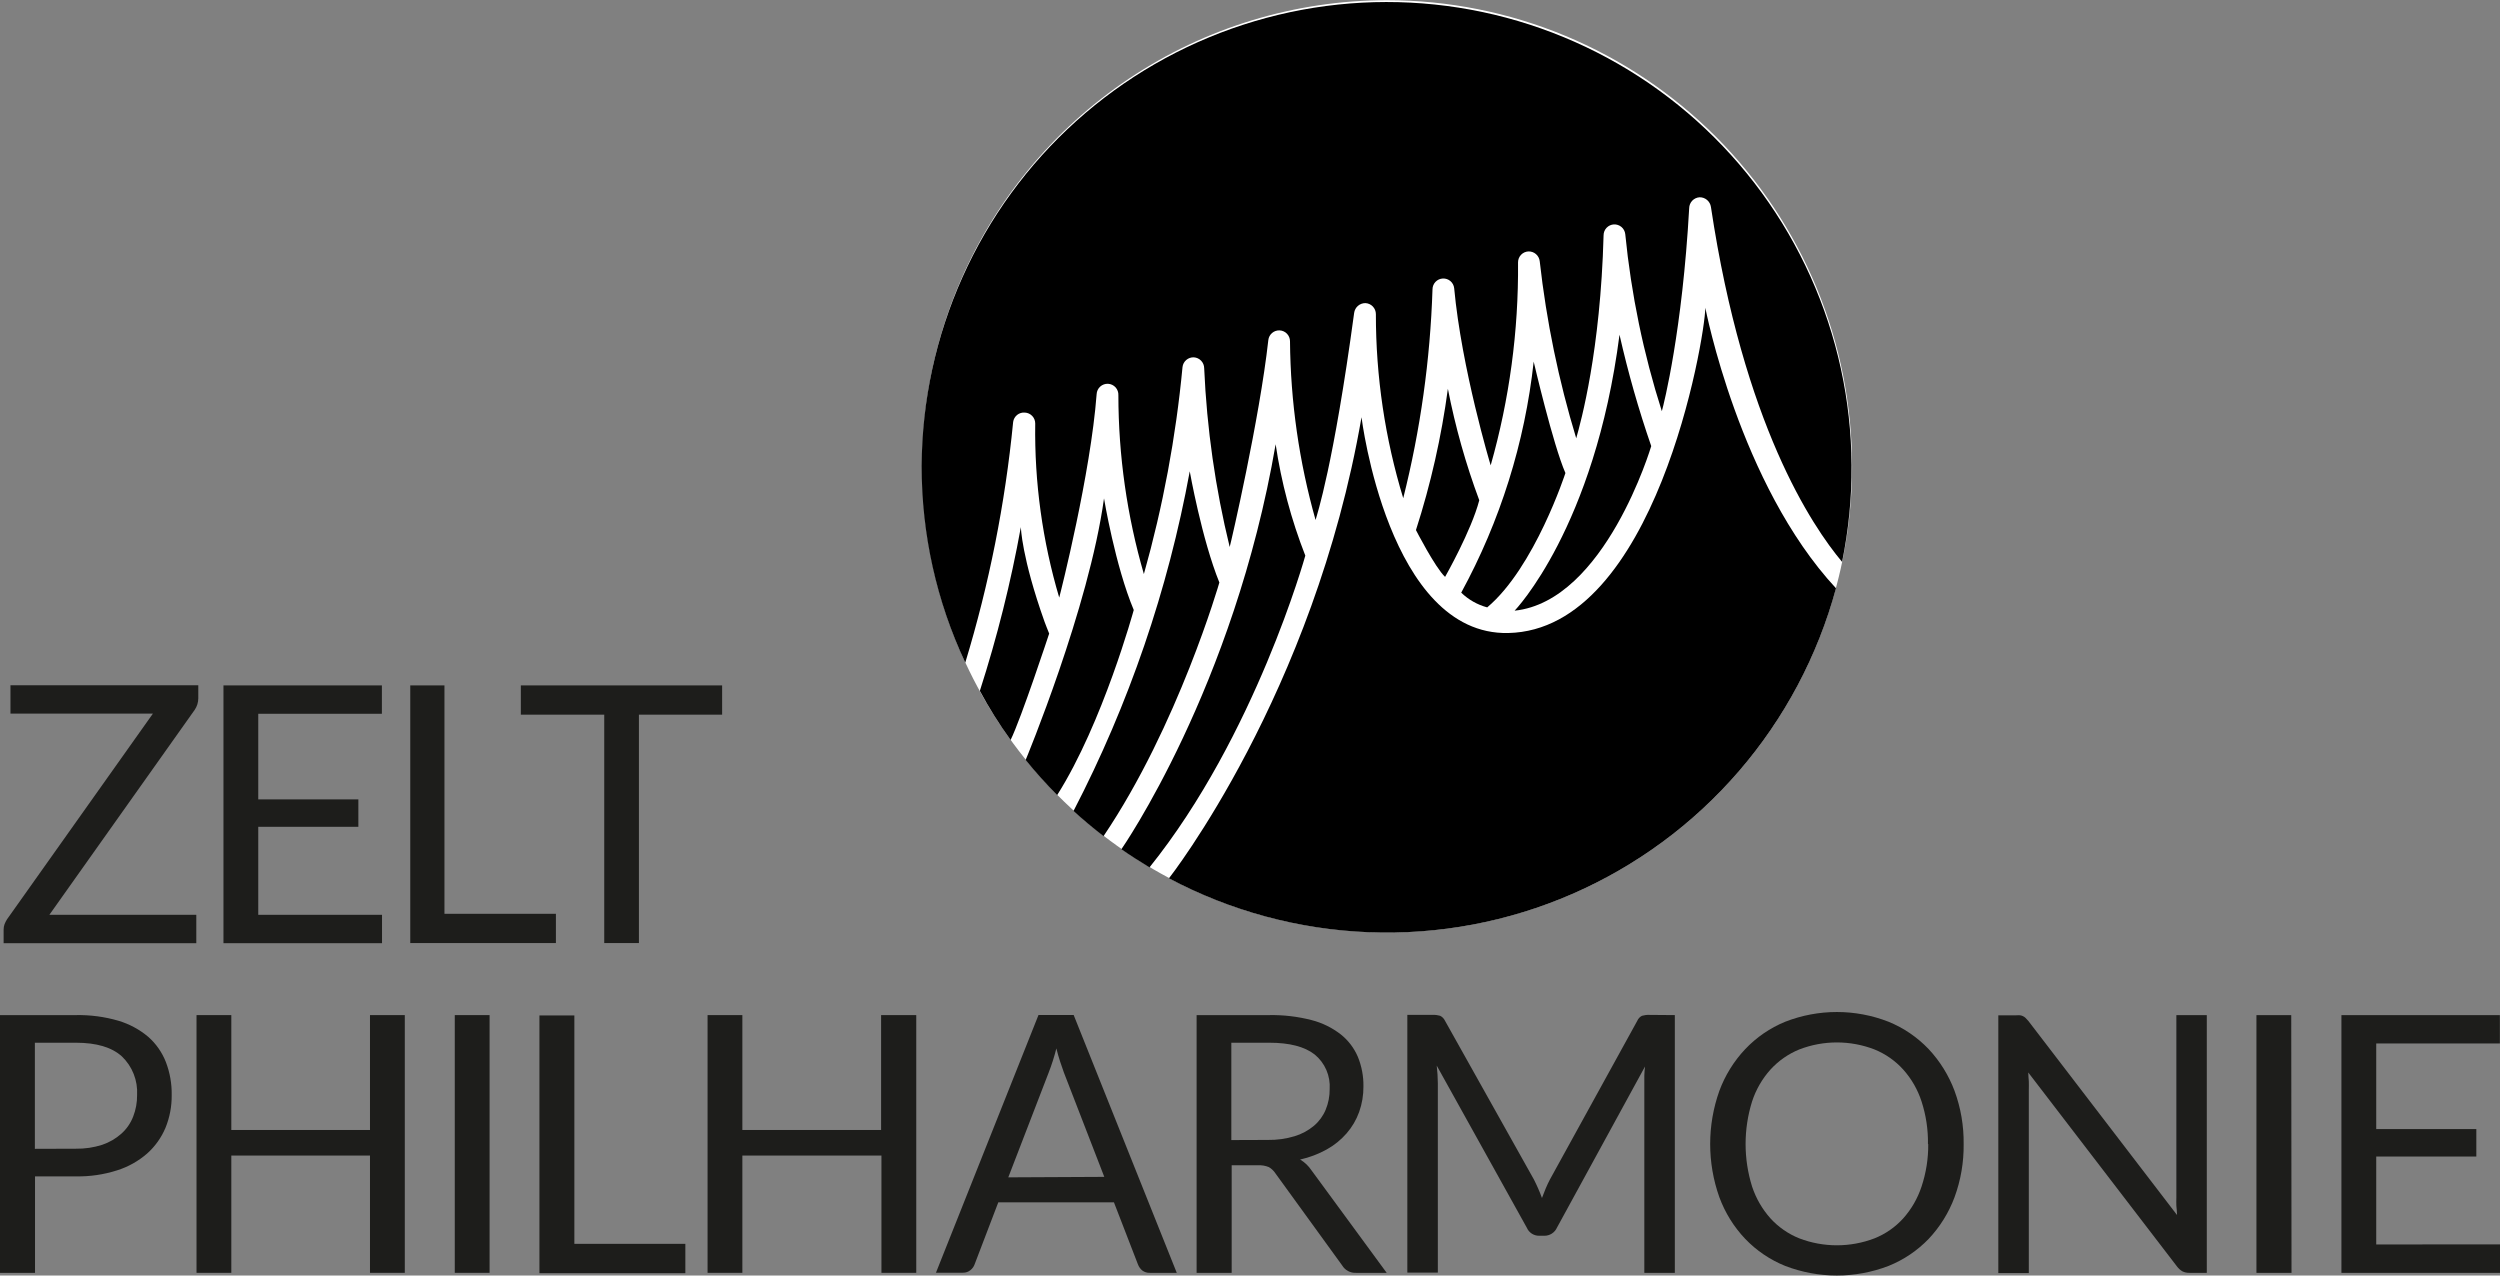 <svg width="245" height="125" viewBox="0 0 245 125" fill="none" xmlns="http://www.w3.org/2000/svg">
<rect x="0" y="0" width="245" height="125" fill="#808080" stroke="none"/>
<g clip-path="url(#clip0_47_2)">
<path d="M181.502 45.699C181.502 54.734 178.829 63.566 173.822 71.078C168.816 78.589 161.699 84.444 153.373 87.902C145.047 91.359 135.885 92.263 127.046 90.501C118.207 88.738 110.088 84.388 103.715 77.999C97.342 71.611 93.003 63.472 91.245 54.611C89.486 45.75 90.389 36.566 93.838 28.219C97.286 19.872 103.127 12.738 110.62 7.718C118.113 2.699 126.923 0.02 135.935 0.02C141.919 0.02 147.845 1.202 153.373 3.497C158.901 5.793 163.924 9.158 168.156 13.399C172.387 17.641 175.743 22.677 178.033 28.219C180.323 33.761 181.502 39.701 181.502 45.699Z" fill="white"/>
<path d="M100.44 40.433C100.714 40.447 100.971 40.565 101.159 40.764C101.348 40.963 101.453 41.227 101.452 41.501C101.369 47.275 102.162 53.028 103.804 58.563C103.972 57.939 106.88 46.425 107.47 38.626C107.477 38.486 107.511 38.348 107.571 38.221C107.631 38.094 107.716 37.98 107.82 37.886C107.924 37.792 108.045 37.719 108.177 37.672C108.309 37.625 108.449 37.604 108.589 37.611C108.729 37.619 108.866 37.653 108.992 37.713C109.119 37.774 109.233 37.858 109.327 37.962C109.42 38.066 109.493 38.188 109.54 38.321C109.587 38.453 109.608 38.593 109.601 38.733C109.607 44.664 110.449 50.564 112.1 56.259C113.97 49.625 115.237 42.835 115.886 35.972C115.916 35.702 116.048 35.453 116.255 35.276C116.461 35.099 116.727 35.007 116.999 35.019C117.271 35.035 117.526 35.155 117.714 35.353C117.902 35.551 118.008 35.813 118.01 36.087C118.269 41.994 119.106 47.862 120.51 53.606C120.644 53.136 123.438 41.064 124.296 33.326C124.326 33.055 124.458 32.807 124.665 32.631C124.872 32.455 125.137 32.364 125.408 32.378C125.679 32.392 125.935 32.508 126.123 32.705C126.311 32.901 126.417 33.161 126.42 33.433C126.47 39.361 127.313 45.256 128.926 50.959C129.054 50.489 130.682 45.632 132.706 30.666C132.742 30.396 132.876 30.148 133.082 29.971C133.289 29.794 133.553 29.699 133.825 29.705C134.098 29.722 134.354 29.843 134.542 30.042C134.73 30.242 134.835 30.505 134.836 30.78C134.83 36.894 135.734 42.976 137.517 48.823C139.201 42.123 140.163 35.261 140.385 28.355C140.386 28.082 140.491 27.821 140.679 27.623C140.866 27.426 141.122 27.308 141.393 27.294C141.665 27.279 141.931 27.369 142.139 27.545C142.346 27.721 142.479 27.97 142.509 28.241C143.233 36.093 146.047 45.491 146.087 45.605C147.923 39.135 148.825 32.435 148.768 25.708C148.767 25.434 148.872 25.17 149.061 24.971C149.249 24.772 149.506 24.654 149.78 24.64C150.051 24.63 150.316 24.722 150.522 24.899C150.728 25.076 150.86 25.324 150.892 25.594C151.55 31.478 152.748 37.288 154.47 42.952C154.926 41.34 156.849 34.387 157.151 23.055C157.152 22.782 157.257 22.52 157.445 22.323C157.632 22.126 157.888 22.008 158.159 21.993C158.43 21.979 158.697 22.069 158.905 22.245C159.112 22.421 159.244 22.67 159.275 22.94C159.858 28.837 161.059 34.655 162.86 40.298C163.068 39.566 164.87 32.372 165.54 20.401C165.545 20.128 165.651 19.867 165.838 19.669C166.026 19.472 166.281 19.352 166.552 19.333C166.822 19.327 167.084 19.42 167.29 19.594C167.497 19.769 167.632 20.013 167.671 20.28C170.874 41.595 177.575 51.544 180.524 55.064C181.803 48.815 181.763 42.367 180.406 36.135C179.049 29.903 176.405 24.025 172.644 18.879C168.883 13.734 164.089 9.435 158.57 6.26C153.052 3.085 146.931 1.103 140.602 0.443C134.273 -0.217 127.876 0.46 121.824 2.429C115.771 4.397 110.197 7.615 105.461 11.875C100.724 16.134 96.93 21.341 94.323 27.16C91.715 32.979 90.353 39.28 90.322 45.659C90.313 52.323 91.773 58.906 94.597 64.938C96.933 57.251 98.505 49.351 99.288 41.353C99.325 41.081 99.465 40.833 99.68 40.661C99.895 40.49 100.167 40.408 100.44 40.433Z" fill="black"/>
<path d="M179.927 57.65C170.452 47.453 167.122 30.162 167.122 30.162C167.081 33.205 162.23 61.734 147.803 62.036C136.056 62.278 133.429 40.89 133.429 40.89C128.739 68.028 114.559 86.072 114.559 86.072C120.606 89.284 127.296 91.091 134.134 91.358C140.972 91.626 147.782 90.347 154.06 87.618C160.338 84.888 165.923 80.777 170.401 75.589C174.879 70.402 178.134 64.27 179.927 57.65V57.65Z" fill="black"/>
<path d="M102.364 60.928C100.106 54.58 100.045 51.651 100.045 51.651C99.061 57.086 97.717 62.449 96.025 67.706C96.921 69.375 97.929 70.982 99.04 72.516C100.079 70.407 102.819 62.09 102.819 62.09C102.638 61.687 102.525 61.311 102.364 60.928Z" fill="black"/>
<path d="M125.013 43.536C120.919 67.41 109.896 83.224 109.896 83.224C110.793 83.848 111.718 84.439 112.65 85.004C123.016 72.106 127.921 54.452 127.921 54.452C126.543 50.936 125.567 47.274 125.013 43.536V43.536Z" fill="black"/>
<path d="M108.193 48.843C106.713 59.591 100.514 74.477 100.514 74.477C101.485 75.676 102.516 76.824 103.603 77.917C108.086 70.837 111.108 59.779 111.108 59.779C109.292 55.46 108.193 48.843 108.193 48.843Z" fill="black"/>
<path d="M116.596 46.19C114.471 57.791 110.632 69.01 105.205 79.475C106.15 80.335 107.135 81.161 108.147 81.941C115.457 71.105 119.498 57.086 119.498 57.086C117.776 52.847 116.596 46.19 116.596 46.19Z" fill="black"/>
<path d="M141.893 38.102C141.263 42.801 140.216 47.434 138.763 51.947C138.763 51.947 140.646 55.621 141.618 56.535C141.618 56.535 144.198 52.001 144.968 49.025C143.646 45.474 142.617 41.821 141.893 38.102V38.102Z" fill="black"/>
<path d="M143.199 58.08C147.021 51.072 149.434 43.381 150.302 35.442C150.302 35.442 152.192 43.57 153.411 46.358C153.411 46.358 150.396 55.621 145.746 59.524C144.788 59.267 143.912 58.77 143.199 58.08V58.08Z" fill="black"/>
<path d="M148.433 59.847C148.433 59.847 156.273 51.745 158.712 32.802C159.546 36.495 160.584 40.139 161.821 43.718C161.821 43.718 157.318 58.906 148.433 59.847Z" fill="black"/>
<path d="M19.433 68.438C19.43 68.839 19.309 69.229 19.084 69.56L4.838 89.652H19.238V92.433H0.355V91.09C0.355 90.909 0.387 90.729 0.449 90.559C0.516 90.396 0.597 90.239 0.69 90.089L14.983 69.936H1.025V67.155H19.433V68.438Z" fill="#1D1D1B"/>
<path d="M37.438 89.652V92.433H21.899V67.169H37.425V69.95H25.309V78.34H35.12V81.027H25.309V89.652H37.438Z" fill="#1D1D1B"/>
<path d="M54.479 89.552V92.42H40.206V67.169H43.556V89.552H54.479Z" fill="#1D1D1B"/>
<path d="M70.769 70.037H62.614V92.42H59.216V70.037H51.041V67.169H70.769V70.037Z" fill="#1D1D1B"/>
<path d="M7.438 99.48C8.845 99.453 10.248 99.639 11.599 100.031C12.673 100.35 13.67 100.887 14.528 101.61C15.292 102.284 15.885 103.131 16.256 104.082C16.65 105.11 16.843 106.205 16.826 107.306C16.841 108.411 16.633 109.508 16.216 110.53C15.81 111.494 15.194 112.355 14.414 113.05C13.556 113.795 12.555 114.355 11.472 114.695C10.173 115.11 8.815 115.31 7.451 115.286H3.431V124.738H0V99.48H7.438ZM7.438 112.573C8.313 112.588 9.185 112.458 10.018 112.19C10.71 111.957 11.348 111.587 11.894 111.101C12.404 110.645 12.799 110.074 13.047 109.435C13.313 108.758 13.445 108.034 13.435 107.306C13.474 106.606 13.361 105.907 13.104 105.255C12.848 104.603 12.453 104.015 11.948 103.531C10.956 102.631 9.455 102.187 7.438 102.187H3.417V112.586L7.438 112.573Z" fill="#1D1D1B"/>
<path d="M39.67 99.48V124.738H36.259V113.244H22.669V124.738H19.259V99.48H22.669V110.739H36.259V99.48H39.67Z" fill="#1D1D1B"/>
<path d="M47.979 124.738H44.568V99.48H47.979V124.738Z" fill="#1D1D1B"/>
<path d="M67.164 121.897V124.772H52.864V99.514H56.288V121.897H67.164Z" fill="#1D1D1B"/>
<path d="M89.793 99.48V124.738H86.382V113.244H72.752V124.738H69.341V99.48H72.752V110.739H86.348V99.48H89.793Z" fill="#1D1D1B"/>
<path d="M115.323 124.738H112.683C112.419 124.749 112.158 124.668 111.946 124.51C111.758 124.354 111.613 124.153 111.524 123.925L109.165 117.826H97.834L95.509 123.912C95.428 124.135 95.286 124.33 95.1 124.476C94.892 124.646 94.63 124.734 94.363 124.725H91.723L101.774 99.467H105.218L115.323 124.738ZM108.22 115.333L104.26 105.103C104.146 104.8 104.019 104.431 103.892 104.035C103.764 103.638 103.637 103.202 103.523 102.745C103.322 103.553 103.069 104.347 102.766 105.123L98.812 115.38L108.22 115.333Z" fill="#1D1D1B"/>
<path d="M135.895 124.738H132.873C132.605 124.749 132.34 124.687 132.104 124.559C131.868 124.432 131.671 124.243 131.533 124.012L124.993 114.991C124.83 114.741 124.612 114.532 124.356 114.38C124.019 114.239 123.655 114.177 123.291 114.198H120.704V124.738H117.267V99.48H124.383C125.777 99.455 127.167 99.618 128.517 99.964C129.561 100.23 130.54 100.708 131.392 101.368C132.128 101.952 132.707 102.712 133.074 103.578C133.447 104.497 133.632 105.481 133.617 106.473C133.624 107.327 133.481 108.175 133.195 108.979C132.919 109.745 132.503 110.454 131.968 111.068C131.415 111.704 130.755 112.238 130.019 112.646C129.201 113.099 128.324 113.432 127.412 113.634C127.863 113.903 128.248 114.27 128.538 114.709L135.895 124.738ZM124.256 111.713C125.14 111.727 126.022 111.605 126.869 111.35C127.563 111.141 128.208 110.793 128.765 110.329C129.269 109.902 129.664 109.361 129.918 108.75C130.182 108.112 130.315 107.426 130.307 106.735C130.35 106.091 130.239 105.447 129.982 104.855C129.726 104.264 129.332 103.743 128.832 103.336C127.85 102.57 126.371 102.187 124.396 102.187H120.671V111.726L124.256 111.713Z" fill="#1D1D1B"/>
<path d="M164.133 99.48V124.738H161.144V106.177C161.144 105.929 161.144 105.667 161.144 105.385C161.144 105.103 161.185 104.814 161.211 104.518L152.581 120.311C152.474 120.549 152.301 120.751 152.082 120.891C151.863 121.032 151.608 121.106 151.348 121.104H150.858C150.597 121.111 150.34 121.04 150.12 120.898C149.9 120.757 149.728 120.552 149.625 120.311L140.8 104.431C140.867 105.004 140.903 105.58 140.908 106.157V124.718H137.919V99.46H140.432C140.67 99.45 140.907 99.48 141.135 99.547C141.345 99.652 141.512 99.825 141.611 100.038L150.322 115.589C150.463 115.871 150.604 116.16 150.738 116.469C150.872 116.778 150.999 117.087 151.113 117.402C151.234 117.087 151.354 116.771 151.482 116.462C151.609 116.153 151.756 115.851 151.904 115.569L160.454 100.038C160.543 99.823 160.708 99.648 160.917 99.547C161.147 99.48 161.387 99.45 161.627 99.46L164.133 99.48Z" fill="#1D1D1B"/>
<path d="M192.438 112.116C192.46 113.891 192.158 115.655 191.547 117.322C190.984 118.84 190.122 120.228 189.014 121.406C187.904 122.559 186.564 123.463 185.08 124.06C181.819 125.314 178.21 125.314 174.948 124.06C173.469 123.463 172.133 122.559 171.028 121.406C169.915 120.232 169.053 118.842 168.495 117.322C167.298 113.955 167.298 110.277 168.495 106.91C169.056 105.389 169.918 103.997 171.028 102.819C172.13 101.655 173.466 100.739 174.948 100.132C178.206 98.859 181.822 98.859 185.08 100.132C186.566 100.739 187.907 101.654 189.014 102.819C190.12 104.001 190.981 105.391 191.547 106.91C192.158 108.576 192.46 110.34 192.438 112.116V112.116ZM188.94 112.116C188.962 110.698 188.749 109.286 188.31 107.937C187.935 106.782 187.323 105.718 186.514 104.814C185.736 103.954 184.774 103.281 183.7 102.846C181.328 101.93 178.701 101.93 176.329 102.846C175.255 103.284 174.291 103.957 173.508 104.814C172.697 105.718 172.083 106.782 171.705 107.937C170.856 110.656 170.856 113.569 171.705 116.287C172.087 117.439 172.7 118.5 173.508 119.404C174.29 120.26 175.254 120.928 176.329 121.359C178.703 122.266 181.326 122.266 183.7 121.359C184.774 120.931 185.737 120.262 186.514 119.404C187.32 118.5 187.931 117.439 188.31 116.287C188.759 114.943 188.98 113.533 188.967 112.116H188.94Z" fill="#1D1D1B"/>
<path d="M216.266 99.48V124.738H214.558C214.326 124.745 214.097 124.696 213.888 124.597C213.677 124.477 213.495 124.315 213.351 124.12L198.77 105.103C198.77 105.398 198.81 105.687 198.824 105.969C198.837 106.251 198.824 106.513 198.824 106.762V124.758H195.835V99.5H197.598C197.725 99.489 197.852 99.489 197.98 99.5C198.078 99.513 198.173 99.543 198.261 99.588C198.352 99.633 198.436 99.692 198.509 99.762L198.777 100.051L213.351 119.075C213.351 118.766 213.305 118.471 213.284 118.182C213.264 117.893 213.284 117.624 213.284 117.362V99.48H216.266Z" fill="#1D1D1B"/>
<path d="M224.569 124.738H221.131V99.48H224.542L224.569 124.738Z" fill="#1D1D1B"/>
<path d="M245 121.95V124.738H229.46V99.48H244.987V102.261H232.871V110.651H242.681V113.338H232.871V121.957L245 121.95Z" fill="#1D1D1B"/>
</g>
<defs>
<clipPath id="clip0_47_2">
<rect width="245" height="125" fill="white"/>
</clipPath>
</defs>
</svg>
